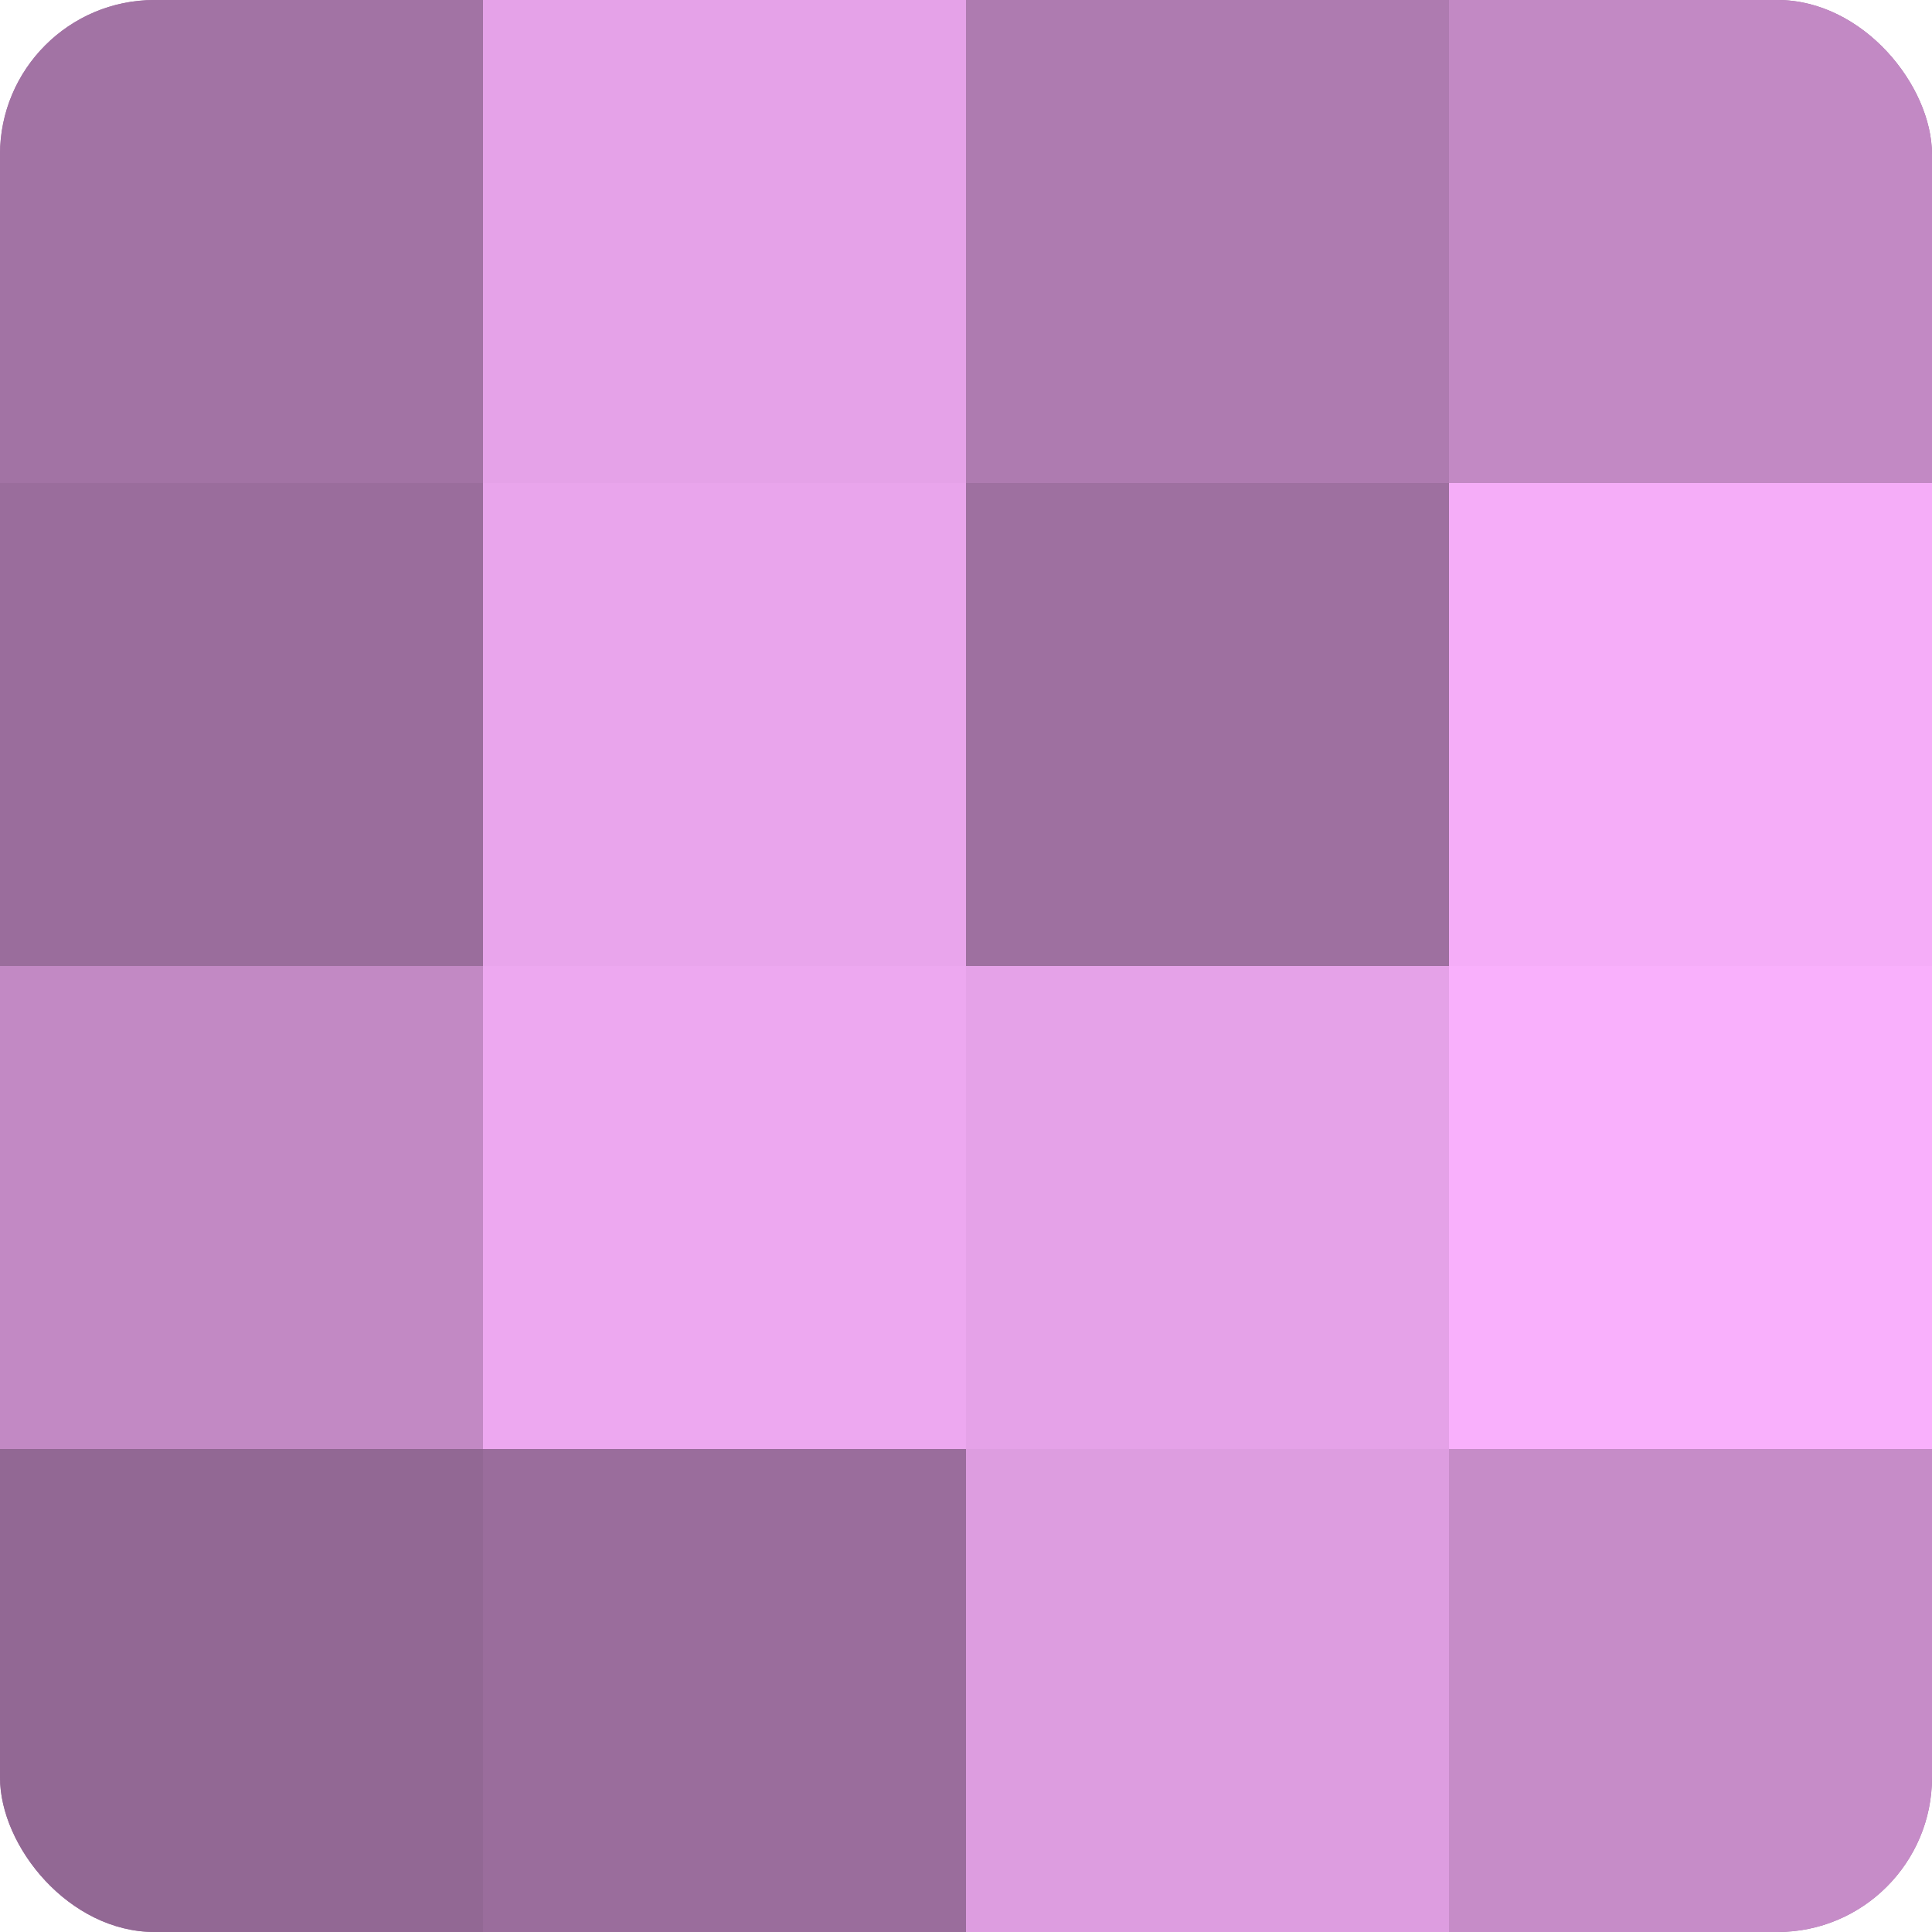 <?xml version="1.0" encoding="UTF-8"?>
<svg xmlns="http://www.w3.org/2000/svg" width="60" height="60" viewBox="0 0 100 100" preserveAspectRatio="xMidYMid meet"><defs><clipPath id="c" width="100" height="100"><rect width="100" height="100" rx="8" ry="8"/></clipPath></defs><g clip-path="url(#c)"><rect width="100" height="100" fill="#9e70a0"/><rect width="25" height="25" fill="#a273a4"/><rect y="25" width="25" height="25" fill="#9a6d9c"/><rect y="50" width="25" height="25" fill="#c289c4"/><rect y="75" width="25" height="25" fill="#926894"/><rect x="25" width="25" height="25" fill="#e5a2e8"/><rect x="25" y="25" width="25" height="25" fill="#e9a5ec"/><rect x="25" y="50" width="25" height="25" fill="#eda8f0"/><rect x="25" y="75" width="25" height="25" fill="#9a6d9c"/><rect x="50" width="25" height="25" fill="#ae7bb0"/><rect x="50" y="25" width="25" height="25" fill="#9e70a0"/><rect x="50" y="50" width="25" height="25" fill="#e5a2e8"/><rect x="50" y="75" width="25" height="25" fill="#dd9de0"/><rect x="75" width="25" height="25" fill="#c289c4"/><rect x="75" y="25" width="25" height="25" fill="#f5adf8"/><rect x="75" y="50" width="25" height="25" fill="#f9b0fc"/><rect x="75" y="75" width="25" height="25" fill="#c68cc8"/></g></svg>
